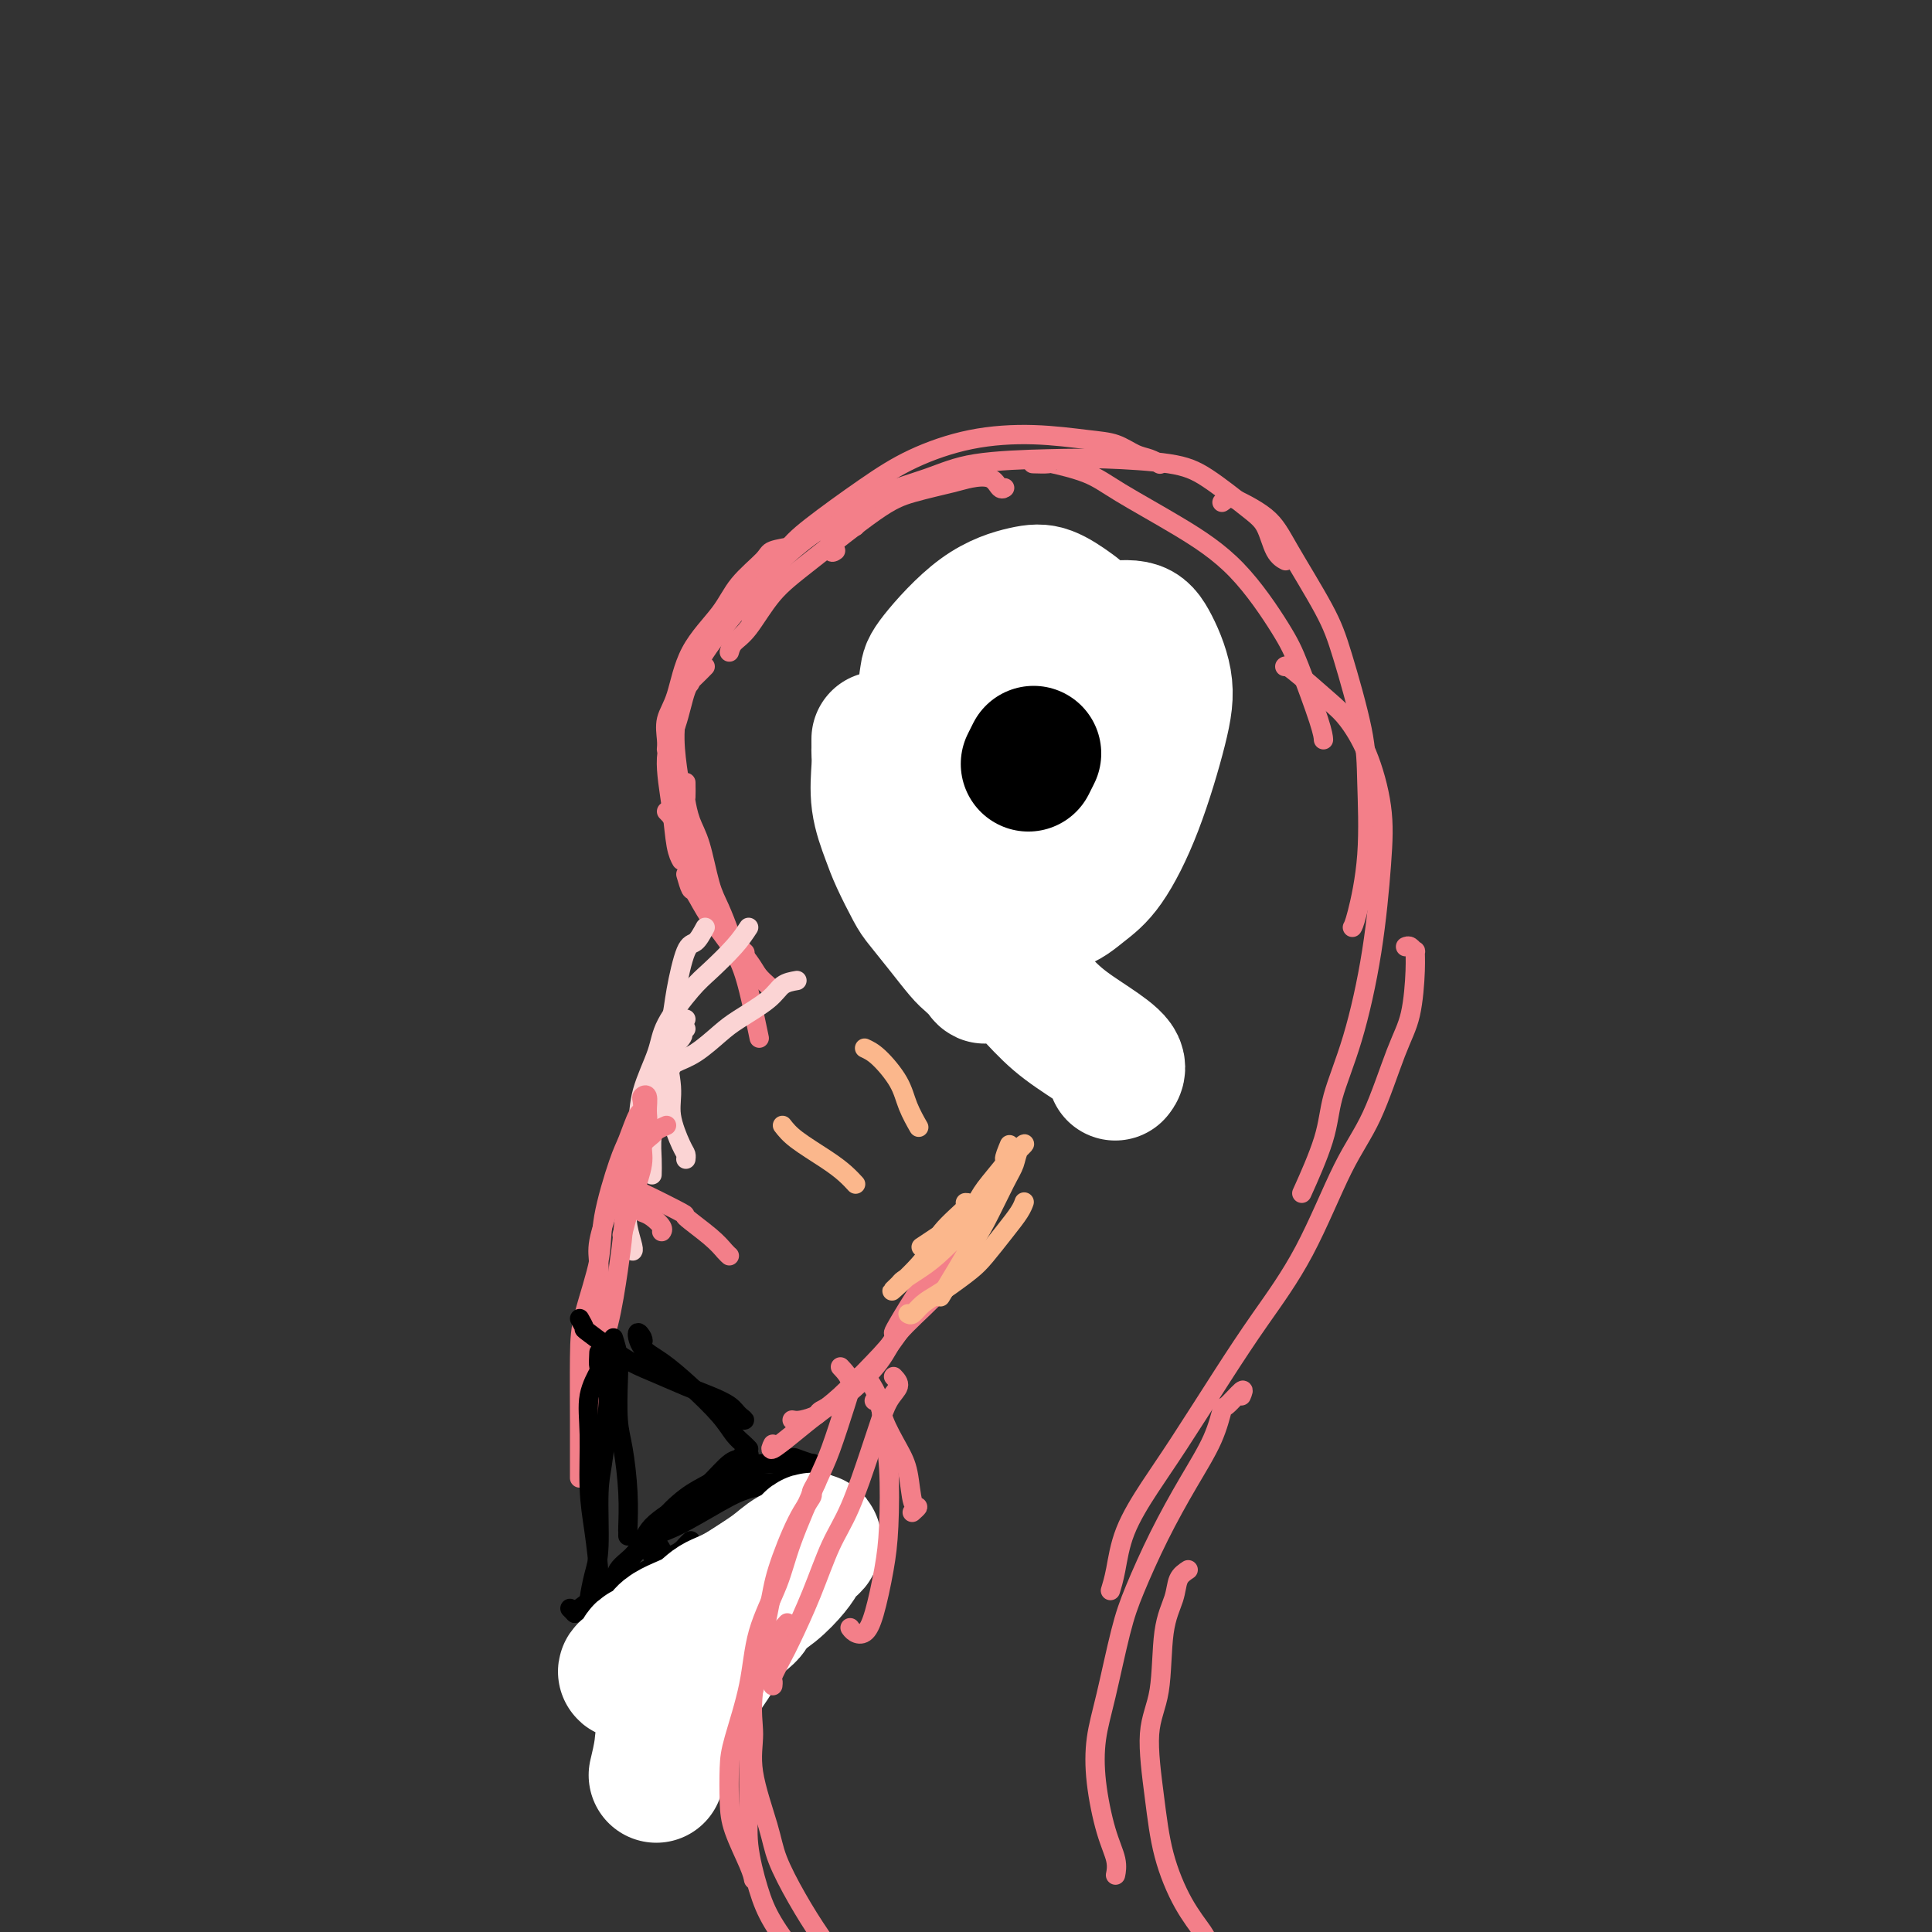 <svg viewBox='0 0 400 400' version='1.1' xmlns='http://www.w3.org/2000/svg' xmlns:xlink='http://www.w3.org/1999/xlink'><rect x="0" y="0" width="400" height="400" fill="#333333" stroke="none"/><g fill='none' stroke='#F37F89' stroke-width='4' stroke-linecap='round' stroke-linejoin='round'><path d='M177,109c0.065,0.008 0.129,0.016 0,0c-0.129,-0.016 -0.453,-0.056 -1,0c-0.547,0.056 -1.318,0.208 -2,0c-0.682,-0.208 -1.274,-0.778 -3,0c-1.726,0.778 -4.585,2.903 -7,5c-2.415,2.097 -4.385,4.167 -6,6c-1.615,1.833 -2.876,3.429 -5,6c-2.124,2.571 -5.110,6.115 -7,9c-1.890,2.885 -2.683,5.110 -3,6c-0.317,0.890 -0.159,0.445 0,0'/><path d='M165,113c-2.018,0.312 -4.035,0.624 -5,1c-0.965,0.376 -0.877,0.817 -2,2c-1.123,1.183 -3.457,3.109 -5,5c-1.543,1.891 -2.294,3.745 -4,6c-1.706,2.255 -4.366,4.909 -6,8c-1.634,3.091 -2.242,6.618 -3,9c-0.758,2.382 -1.667,3.618 -2,5c-0.333,1.382 -0.090,2.911 0,4c0.090,1.089 0.026,1.740 0,2c-0.026,0.260 -0.013,0.130 0,0'/><path d='M152,127c-1.675,1.120 -3.350,2.240 -5,4c-1.650,1.760 -3.276,4.159 -4,6c-0.724,1.841 -0.545,3.124 -1,5c-0.455,1.876 -1.544,4.345 -2,7c-0.456,2.655 -0.280,5.496 0,8c0.280,2.504 0.663,4.671 1,7c0.337,2.329 0.629,4.819 1,6c0.371,1.181 0.820,1.052 1,1c0.180,-0.052 0.090,-0.026 0,0'/><path d='M146,138c-0.661,0.679 -1.323,1.357 -2,2c-0.677,0.643 -1.370,1.250 -2,3c-0.630,1.750 -1.199,4.644 -2,7c-0.801,2.356 -1.836,4.173 -2,7c-0.164,2.827 0.544,6.665 1,10c0.456,3.335 0.661,6.167 1,8c0.339,1.833 0.811,2.667 1,3c0.189,0.333 0.094,0.167 0,0'/><path d='M142,162c0.018,1.251 0.035,2.501 0,3c-0.035,0.499 -0.123,0.245 0,1c0.123,0.755 0.457,2.517 1,4c0.543,1.483 1.296,2.686 2,5c0.704,2.314 1.359,5.738 2,8c0.641,2.262 1.268,3.363 2,5c0.732,1.637 1.567,3.810 2,5c0.433,1.190 0.463,1.397 1,2c0.537,0.603 1.582,1.601 2,2c0.418,0.399 0.209,0.200 0,0'/><path d='M138,168c0.690,0.692 1.380,1.383 2,3c0.620,1.617 1.171,4.159 2,6c0.829,1.841 1.937,2.983 3,5c1.063,2.017 2.081,4.911 3,7c0.919,2.089 1.738,3.372 3,5c1.262,1.628 2.965,3.599 4,5c1.035,1.401 1.401,2.231 2,3c0.599,0.769 1.430,1.476 2,2c0.570,0.524 0.877,0.864 1,1c0.123,0.136 0.061,0.068 0,0'/><path d='M142,181c0.365,1.262 0.730,2.524 1,3c0.270,0.476 0.444,0.168 1,1c0.556,0.832 1.494,2.806 3,5c1.506,2.194 3.579,4.609 5,7c1.421,2.391 2.190,4.759 3,8c0.810,3.241 1.660,7.355 2,9c0.340,1.645 0.170,0.823 0,0'/></g>
<g fill='none' stroke='#FBD4D4' stroke-width='4' stroke-linecap='round' stroke-linejoin='round'><path d='M165,203c-1.086,0.188 -2.173,0.375 -3,1c-0.827,0.625 -1.395,1.687 -3,3c-1.605,1.313 -4.248,2.877 -6,4c-1.752,1.123 -2.613,1.804 -4,3c-1.387,1.196 -3.300,2.908 -5,4c-1.700,1.092 -3.189,1.563 -4,2c-0.811,0.437 -0.946,0.839 -1,1c-0.054,0.161 -0.027,0.080 0,0'/><path d='M155,192c-0.785,1.198 -1.570,2.396 -3,4c-1.430,1.604 -3.504,3.613 -5,5c-1.496,1.387 -2.414,2.152 -4,4c-1.586,1.848 -3.841,4.781 -5,7c-1.159,2.219 -1.224,3.726 -2,6c-0.776,2.274 -2.264,5.317 -3,8c-0.736,2.683 -0.719,5.006 -1,7c-0.281,1.994 -0.859,3.658 -1,5c-0.141,1.342 0.154,2.361 0,3c-0.154,0.639 -0.758,0.897 -1,1c-0.242,0.103 -0.121,0.052 0,0'/><path d='M146,192c-0.674,1.245 -1.348,2.489 -2,3c-0.652,0.511 -1.281,0.288 -2,2c-0.719,1.712 -1.529,5.358 -2,8c-0.471,2.642 -0.603,4.280 -1,6c-0.397,1.720 -1.059,3.521 -1,6c0.059,2.479 0.839,5.635 1,8c0.161,2.365 -0.297,3.940 0,6c0.297,2.060 1.348,4.604 2,6c0.652,1.396 0.906,1.645 1,2c0.094,0.355 0.027,0.816 0,1c-0.027,0.184 -0.013,0.092 0,0'/><path d='M142,211c-0.787,0.690 -1.574,1.380 -2,2c-0.426,0.620 -0.492,1.169 -1,3c-0.508,1.831 -1.456,4.943 -2,7c-0.544,2.057 -0.682,3.060 -1,5c-0.318,1.940 -0.817,4.819 -1,7c-0.183,2.181 -0.049,3.664 0,5c0.049,1.336 0.014,2.525 0,3c-0.014,0.475 -0.007,0.238 0,0'/><path d='M142,213c-0.541,0.432 -1.083,0.865 -1,1c0.083,0.135 0.790,-0.026 0,1c-0.790,1.026 -3.077,3.240 -4,5c-0.923,1.760 -0.483,3.068 -1,6c-0.517,2.932 -1.991,7.490 -3,10c-1.009,2.510 -1.552,2.974 -2,5c-0.448,2.026 -0.800,5.615 -1,8c-0.200,2.385 -0.250,3.567 0,5c0.250,1.433 0.798,3.117 1,4c0.202,0.883 0.058,0.967 0,1c-0.058,0.033 -0.029,0.017 0,0'/></g>
<g fill='none' stroke='#F37F89' stroke-width='4' stroke-linecap='round' stroke-linejoin='round'><path d='M130,246c0.358,-0.027 0.715,-0.053 3,1c2.285,1.053 6.497,3.186 8,4c1.503,0.814 0.298,0.309 1,1c0.702,0.691 3.312,2.577 5,4c1.688,1.423 2.454,2.383 3,3c0.546,0.617 0.870,0.891 1,1c0.130,0.109 0.065,0.055 0,0'/><path d='M133,251c0.619,0.226 1.238,0.452 2,1c0.762,0.548 1.667,1.417 2,2c0.333,0.583 0.095,0.881 0,1c-0.095,0.119 -0.048,0.060 0,0'/><path d='M138,233c-0.792,0.355 -1.585,0.709 -2,1c-0.415,0.291 -0.453,0.518 -1,1c-0.547,0.482 -1.604,1.220 -2,2c-0.396,0.780 -0.130,1.602 -1,3c-0.870,1.398 -2.874,3.370 -4,5c-1.126,1.630 -1.374,2.916 -2,5c-0.626,2.084 -1.631,4.965 -2,7c-0.369,2.035 -0.103,3.224 0,5c0.103,1.776 0.042,4.140 0,6c-0.042,1.860 -0.064,3.217 0,5c0.064,1.783 0.213,3.993 0,6c-0.213,2.007 -0.788,3.809 -1,5c-0.212,1.191 -0.061,1.769 0,2c0.061,0.231 0.030,0.116 0,0'/><path d='M131,244c0.088,-0.534 0.176,-1.067 0,-1c-0.176,0.067 -0.615,0.736 -1,3c-0.385,2.264 -0.715,6.125 -1,9c-0.285,2.875 -0.525,4.765 -1,8c-0.475,3.235 -1.185,7.814 -2,11c-0.815,3.186 -1.735,4.978 -2,8c-0.265,3.022 0.125,7.272 0,10c-0.125,2.728 -0.766,3.933 -1,6c-0.234,2.067 -0.063,4.997 0,7c0.063,2.003 0.017,3.078 0,4c-0.017,0.922 -0.005,1.692 0,2c0.005,0.308 0.002,0.154 0,0'/><path d='M120,306c-0.002,-2.198 -0.004,-4.396 0,-6c0.004,-1.604 0.012,-2.614 0,-6c-0.012,-3.386 -0.046,-9.148 0,-13c0.046,-3.852 0.172,-5.795 1,-9c0.828,-3.205 2.358,-7.672 3,-11c0.642,-3.328 0.396,-5.517 1,-9c0.604,-3.483 2.057,-8.261 3,-11c0.943,-2.739 1.376,-3.441 2,-5c0.624,-1.559 1.439,-3.975 2,-5c0.561,-1.025 0.868,-0.658 1,-1c0.132,-0.342 0.089,-1.394 0,-2c-0.089,-0.606 -0.224,-0.767 0,-1c0.224,-0.233 0.808,-0.540 1,0c0.192,0.540 -0.007,1.926 0,3c0.007,1.074 0.219,1.837 0,3c-0.219,1.163 -0.868,2.726 -1,4c-0.132,1.274 0.253,2.259 0,4c-0.253,1.741 -1.145,4.238 -2,7c-0.855,2.762 -1.673,5.789 -2,7c-0.327,1.211 -0.164,0.605 0,0'/></g>
<g fill='none' stroke='#000000' stroke-width='4' stroke-linecap='round' stroke-linejoin='round'><path d='M120,273c0.486,0.865 0.972,1.730 1,2c0.028,0.270 -0.401,-0.055 1,1c1.401,1.055 4.634,3.490 7,5c2.366,1.510 3.865,2.096 6,3c2.135,0.904 4.904,2.128 7,3c2.096,0.872 3.517,1.393 5,2c1.483,0.607 3.027,1.301 4,2c0.973,0.699 1.374,1.404 2,2c0.626,0.596 1.476,1.084 1,1c-0.476,-0.084 -2.279,-0.738 -3,-1c-0.721,-0.262 -0.361,-0.131 0,0'/><path d='M133,278c0.121,-0.235 0.242,-0.470 0,-1c-0.242,-0.530 -0.847,-1.356 -1,-1c-0.153,0.356 0.147,1.895 1,3c0.853,1.105 2.260,1.777 4,3c1.740,1.223 3.815,2.997 6,5c2.185,2.003 4.481,4.236 6,6c1.519,1.764 2.263,3.061 3,4c0.737,0.939 1.468,1.522 2,2c0.532,0.478 0.866,0.851 1,1c0.134,0.149 0.067,0.075 0,0'/><path d='M127,277c0.417,1.334 0.833,2.668 1,4c0.167,1.332 0.083,2.662 0,5c-0.083,2.338 -0.166,5.683 0,8c0.166,2.317 0.580,3.605 1,6c0.420,2.395 0.844,5.896 1,9c0.156,3.104 0.042,5.811 0,7c-0.042,1.189 -0.011,0.858 0,1c0.011,0.142 0.003,0.755 0,1c-0.003,0.245 -0.002,0.123 0,0'/><path d='M126,280c0.006,1.077 0.012,2.154 0,3c-0.012,0.846 -0.041,1.461 0,2c0.041,0.539 0.152,1.002 0,4c-0.152,2.998 -0.566,8.529 -1,12c-0.434,3.471 -0.887,4.880 -1,8c-0.113,3.120 0.113,7.950 0,11c-0.113,3.050 -0.566,4.320 -1,6c-0.434,1.680 -0.848,3.770 -1,5c-0.152,1.230 -0.041,1.600 0,2c0.041,0.400 0.012,0.828 0,1c-0.012,0.172 -0.006,0.086 0,0'/><path d='M124,280c-0.061,1.261 -0.122,2.523 0,3c0.122,0.477 0.428,0.171 0,1c-0.428,0.829 -1.589,2.794 -2,5c-0.411,2.206 -0.072,4.652 0,8c0.072,3.348 -0.124,7.597 0,11c0.124,3.403 0.569,5.959 1,9c0.431,3.041 0.847,6.566 1,9c0.153,2.434 0.041,3.776 0,5c-0.041,1.224 -0.011,2.330 0,3c0.011,0.670 0.003,0.906 0,1c-0.003,0.094 -0.002,0.047 0,0'/><path d='M118,333c0.417,0.417 0.833,0.833 1,1c0.167,0.167 0.083,0.083 0,0'/><path d='M119,334c-0.057,-0.071 -0.113,-0.142 1,-1c1.113,-0.858 3.397,-2.504 6,-4c2.603,-1.496 5.527,-2.844 8,-4c2.473,-1.156 4.496,-2.121 7,-3c2.504,-0.879 5.489,-1.671 9,-3c3.511,-1.329 7.547,-3.193 9,-4c1.453,-0.807 0.323,-0.556 1,-1c0.677,-0.444 3.161,-1.583 4,-2c0.839,-0.417 0.034,-0.112 0,0c-0.034,0.112 0.705,0.032 1,0c0.295,-0.032 0.148,-0.016 0,0'/><path d='M128,338c-0.628,0.337 -1.256,0.675 -1,0c0.256,-0.675 1.398,-2.361 2,-3c0.602,-0.639 0.666,-0.231 2,-1c1.334,-0.769 3.938,-2.714 6,-4c2.063,-1.286 3.584,-1.912 6,-3c2.416,-1.088 5.727,-2.639 8,-4c2.273,-1.361 3.506,-2.532 4,-3c0.494,-0.468 0.247,-0.234 0,0'/><path d='M129,332c-0.415,-0.209 -0.830,-0.417 -1,-1c-0.170,-0.583 -0.097,-1.540 0,-2c0.097,-0.460 0.216,-0.422 0,-1c-0.216,-0.578 -0.768,-1.770 0,-3c0.768,-1.230 2.856,-2.498 4,-4c1.144,-1.502 1.343,-3.239 3,-5c1.657,-1.761 4.772,-3.547 7,-5c2.228,-1.453 3.567,-2.572 5,-4c1.433,-1.428 2.958,-3.166 4,-4c1.042,-0.834 1.600,-0.766 2,-1c0.400,-0.234 0.643,-0.770 1,-1c0.357,-0.230 0.828,-0.154 1,0c0.172,0.154 0.046,0.388 0,1c-0.046,0.612 -0.013,1.604 0,2c0.013,0.396 0.007,0.198 0,0'/><path d='M143,319c-0.353,0.338 -0.707,0.677 -1,1c-0.293,0.323 -0.527,0.632 -1,1c-0.473,0.368 -1.185,0.796 -2,1c-0.815,0.204 -1.734,0.186 -2,0c-0.266,-0.186 0.121,-0.538 0,-1c-0.121,-0.462 -0.751,-1.034 -1,-2c-0.249,-0.966 -0.117,-2.326 1,-4c1.117,-1.674 3.219,-3.663 5,-5c1.781,-1.337 3.241,-2.022 5,-3c1.759,-0.978 3.817,-2.249 6,-3c2.183,-0.751 4.491,-0.982 6,-1c1.509,-0.018 2.218,0.176 3,0c0.782,-0.176 1.635,-0.723 2,-1c0.365,-0.277 0.241,-0.284 1,0c0.759,0.284 2.399,0.860 3,1c0.601,0.140 0.162,-0.155 0,0c-0.162,0.155 -0.046,0.758 0,1c0.046,0.242 0.023,0.121 0,0'/><path d='M135,322c-0.118,-0.494 -0.236,-0.988 0,-2c0.236,-1.012 0.827,-2.543 2,-4c1.173,-1.457 2.927,-2.839 5,-4c2.073,-1.161 4.466,-2.101 7,-3c2.534,-0.899 5.208,-1.758 7,-2c1.792,-0.242 2.703,0.131 4,0c1.297,-0.131 2.981,-0.767 4,-1c1.019,-0.233 1.375,-0.063 2,0c0.625,0.063 1.521,0.020 2,0c0.479,-0.020 0.541,-0.018 1,0c0.459,0.018 1.313,0.050 1,0c-0.313,-0.050 -1.794,-0.182 -3,0c-1.206,0.182 -2.137,0.678 -4,1c-1.863,0.322 -4.657,0.470 -7,1c-2.343,0.530 -4.234,1.441 -7,3c-2.766,1.559 -6.406,3.765 -9,5c-2.594,1.235 -4.141,1.499 -6,3c-1.859,1.501 -4.029,4.238 -5,6c-0.971,1.762 -0.744,2.550 -1,4c-0.256,1.450 -0.997,3.564 -1,6c-0.003,2.436 0.730,5.194 1,7c0.270,1.806 0.077,2.659 0,3c-0.077,0.341 -0.039,0.171 0,0'/></g>
<g fill='none' stroke='#FFFFFF' stroke-width='28' stroke-linecap='round' stroke-linejoin='round'><path d='M148,334c-0.602,0.205 -1.203,0.410 -1,0c0.203,-0.410 1.211,-1.436 2,-2c0.789,-0.564 1.361,-0.665 2,-1c0.639,-0.335 1.346,-0.905 3,-2c1.654,-1.095 4.255,-2.715 6,-4c1.745,-1.285 2.635,-2.235 4,-3c1.365,-0.765 3.206,-1.345 4,-2c0.794,-0.655 0.541,-1.385 0,-1c-0.541,0.385 -1.371,1.884 -2,3c-0.629,1.116 -1.057,1.850 -2,3c-0.943,1.150 -2.402,2.715 -4,4c-1.598,1.285 -3.337,2.288 -4,3c-0.663,0.712 -0.250,1.131 -1,2c-0.750,0.869 -2.662,2.186 -4,3c-1.338,0.814 -2.102,1.125 -3,2c-0.898,0.875 -1.930,2.313 -3,3c-1.070,0.687 -2.176,0.622 -3,1c-0.824,0.378 -1.364,1.200 -2,2c-0.636,0.800 -1.367,1.578 -1,1c0.367,-0.578 1.833,-2.512 3,-4c1.167,-1.488 2.037,-2.531 4,-4c1.963,-1.469 5.021,-3.363 7,-5c1.979,-1.637 2.879,-3.018 4,-4c1.121,-0.982 2.463,-1.566 3,-2c0.537,-0.434 0.268,-0.717 0,-1'/><path d='M160,326c2.059,-2.403 -2.794,1.090 -6,3c-3.206,1.910 -4.766,2.237 -6,3c-1.234,0.763 -2.144,1.963 -4,3c-1.856,1.037 -4.660,1.912 -6,3c-1.340,1.088 -1.216,2.390 -2,3c-0.784,0.610 -2.475,0.530 -3,1c-0.525,0.470 0.118,1.491 0,2c-0.118,0.509 -0.996,0.506 -2,1c-1.004,0.494 -2.136,1.486 -1,1c1.136,-0.486 4.538,-2.449 7,-4c2.462,-1.551 3.984,-2.690 6,-4c2.016,-1.310 4.527,-2.792 6,-4c1.473,-1.208 1.910,-2.143 3,-3c1.090,-0.857 2.835,-1.635 3,-1c0.165,0.635 -1.248,2.683 -2,4c-0.752,1.317 -0.841,1.904 -2,4c-1.159,2.096 -3.386,5.701 -5,8c-1.614,2.299 -2.615,3.293 -4,5c-1.385,1.707 -3.155,4.128 -4,6c-0.845,1.872 -0.766,3.196 -1,5c-0.234,1.804 -0.781,4.087 -1,5c-0.219,0.913 -0.109,0.457 0,0'/></g>
<g fill='none' stroke='#F37F89' stroke-width='4' stroke-linecap='round' stroke-linejoin='round'><path d='M160,299c-0.329,0.661 -0.658,1.321 0,1c0.658,-0.321 2.302,-1.624 4,-3c1.698,-1.376 3.451,-2.825 5,-4c1.549,-1.175 2.896,-2.074 5,-4c2.104,-1.926 4.966,-4.877 7,-7c2.034,-2.123 3.240,-3.418 5,-6c1.760,-2.582 4.074,-6.452 5,-8c0.926,-1.548 0.463,-0.774 0,0'/><path d='M164,294c0.509,0.095 1.018,0.189 2,0c0.982,-0.189 2.436,-0.662 3,-1c0.564,-0.338 0.237,-0.540 1,-1c0.763,-0.460 2.616,-1.179 5,-3c2.384,-1.821 5.297,-4.744 7,-7c1.703,-2.256 2.194,-3.845 4,-6c1.806,-2.155 4.927,-4.877 7,-7c2.073,-2.123 3.096,-3.649 4,-5c0.904,-1.351 1.687,-2.529 2,-3c0.313,-0.471 0.157,-0.236 0,0'/><path d='M174,290c0.000,0.000 0.100,0.100 0.1,0.1'/><path d='M174,290c0.000,0.000 0.100,0.100 0.1,0.1'/><path d='M174,290c0.000,0.000 0.100,0.100 0.1,0.1'/><path d='M177,286c0.417,-0.417 0.833,-0.833 1,-1c0.167,-0.167 0.083,-0.083 0,0'/><path d='M185,276c-0.016,-0.112 -0.032,-0.223 1,-2c1.032,-1.777 3.112,-5.219 5,-8c1.888,-2.781 3.585,-4.903 5,-7c1.415,-2.097 2.547,-4.171 3,-5c0.453,-0.829 0.226,-0.415 0,0'/></g>
<g fill='none' stroke='#FBB78C' stroke-width='4' stroke-linecap='round' stroke-linejoin='round'><path d='M188,272c0.270,0.177 0.541,0.353 1,0c0.459,-0.353 1.108,-1.237 2,-2c0.892,-0.763 2.027,-1.407 3,-2c0.973,-0.593 1.784,-1.135 3,-2c1.216,-0.865 2.837,-2.053 4,-3c1.163,-0.947 1.867,-1.651 3,-3c1.133,-1.349 2.695,-3.341 4,-5c1.305,-1.659 2.351,-2.985 3,-4c0.649,-1.015 0.900,-1.719 1,-2c0.100,-0.281 0.050,-0.141 0,0'/><path d='M195,268c-0.265,0.440 -0.531,0.879 0,0c0.531,-0.879 1.858,-3.078 3,-5c1.142,-1.922 2.098,-3.568 3,-5c0.902,-1.432 1.751,-2.649 3,-5c1.249,-2.351 2.898,-5.835 4,-8c1.102,-2.165 1.655,-3.010 2,-4c0.345,-0.990 0.481,-2.125 1,-3c0.519,-0.875 1.422,-1.490 1,-1c-0.422,0.490 -2.169,2.086 -3,3c-0.831,0.914 -0.746,1.147 -1,2c-0.254,0.853 -0.847,2.325 -2,4c-1.153,1.675 -2.866,3.552 -4,5c-1.134,1.448 -1.689,2.466 -3,4c-1.311,1.534 -3.380,3.582 -5,5c-1.620,1.418 -2.792,2.204 -4,3c-1.208,0.796 -2.451,1.600 -3,2c-0.549,0.400 -0.405,0.394 -1,1c-0.595,0.606 -1.928,1.823 -1,1c0.928,-0.823 4.119,-3.684 6,-6c1.881,-2.316 2.453,-4.085 4,-6c1.547,-1.915 4.070,-3.977 5,-5c0.930,-1.023 0.266,-1.007 0,-1c-0.266,0.007 -0.133,0.003 0,0'/><path d='M209,237c-0.535,1.289 -1.069,2.579 -1,3c0.069,0.421 0.742,-0.025 0,1c-0.742,1.025 -2.900,3.522 -4,5c-1.100,1.478 -1.143,1.938 -2,3c-0.857,1.062 -2.529,2.728 -4,4c-1.471,1.272 -2.742,2.150 -4,3c-1.258,0.850 -2.502,1.671 -3,2c-0.498,0.329 -0.249,0.164 0,0'/><path d='M162,233c0.694,0.890 1.388,1.780 3,3c1.612,1.220 4.144,2.770 6,4c1.856,1.230 3.038,2.139 4,3c0.962,0.861 1.703,1.675 2,2c0.297,0.325 0.148,0.163 0,0'/><path d='M179,217c0.860,0.399 1.719,0.797 3,2c1.281,1.203 2.982,3.209 4,5c1.018,1.791 1.351,3.367 2,5c0.649,1.633 1.614,3.324 2,4c0.386,0.676 0.193,0.338 0,0'/></g>
<g fill='none' stroke='#000000' stroke-width='4' stroke-linecap='round' stroke-linejoin='round'><path d='M198,166c0.333,-0.763 0.667,-1.526 1,-2c0.333,-0.474 0.666,-0.658 1,-1c0.334,-0.342 0.669,-0.842 1,-1c0.331,-0.158 0.659,0.026 1,0c0.341,-0.026 0.695,-0.263 1,0c0.305,0.263 0.559,1.027 1,2c0.441,0.973 1.068,2.156 1,3c-0.068,0.844 -0.832,1.350 -1,2c-0.168,0.650 0.259,1.446 0,2c-0.259,0.554 -1.203,0.866 -2,1c-0.797,0.134 -1.445,0.089 -2,0c-0.555,-0.089 -1.015,-0.223 -2,-1c-0.985,-0.777 -2.495,-2.198 -3,-3c-0.505,-0.802 -0.005,-0.986 0,-2c0.005,-1.014 -0.485,-2.858 0,-4c0.485,-1.142 1.944,-1.583 3,-2c1.056,-0.417 1.709,-0.810 2,-1c0.291,-0.190 0.220,-0.178 1,0c0.780,0.178 2.409,0.521 3,1c0.591,0.479 0.143,1.094 0,2c-0.143,0.906 0.019,2.102 0,3c-0.019,0.898 -0.219,1.497 0,2c0.219,0.503 0.856,0.909 0,1c-0.856,0.091 -3.205,-0.132 -4,0c-0.795,0.132 -0.035,0.621 0,0c0.035,-0.621 -0.654,-2.350 -1,-3c-0.346,-0.650 -0.350,-0.221 0,-1c0.350,-0.779 1.052,-2.765 2,-4c0.948,-1.235 2.140,-1.717 3,-2c0.860,-0.283 1.389,-0.367 2,0c0.611,0.367 1.306,1.183 2,2'/><path d='M208,160c1.087,0.159 0.304,0.557 0,2c-0.304,1.443 -0.127,3.930 0,5c0.127,1.070 0.206,0.721 0,1c-0.206,0.279 -0.696,1.185 -1,2c-0.304,0.815 -0.422,1.539 -1,1c-0.578,-0.539 -1.616,-2.341 -2,-3c-0.384,-0.659 -0.115,-0.176 0,-1c0.115,-0.824 0.077,-2.954 0,-4c-0.077,-1.046 -0.193,-1.009 0,-1c0.193,0.009 0.693,-0.009 1,0c0.307,0.009 0.419,0.047 1,1c0.581,0.953 1.631,2.823 2,4c0.369,1.177 0.057,1.661 0,2c-0.057,0.339 0.143,0.535 0,1c-0.143,0.465 -0.628,1.201 -1,1c-0.372,-0.201 -0.633,-1.339 -1,-2c-0.367,-0.661 -0.842,-0.843 -1,-1c-0.158,-0.157 -0.000,-0.287 0,-1c0.000,-0.713 -0.158,-2.007 0,-3c0.158,-0.993 0.630,-1.683 1,-2c0.370,-0.317 0.636,-0.260 1,0c0.364,0.260 0.826,0.725 1,1c0.174,0.275 0.058,0.361 0,1c-0.058,0.639 -0.060,1.832 0,3c0.060,1.168 0.180,2.311 0,3c-0.180,0.689 -0.662,0.923 -1,1c-0.338,0.077 -0.533,-0.004 -1,0c-0.467,0.004 -1.208,0.094 -2,-1c-0.792,-1.094 -1.636,-3.371 -2,-5c-0.364,-1.629 -0.247,-2.608 0,-4c0.247,-1.392 0.623,-3.196 1,-5'/><path d='M203,156c-0.378,-2.844 -0.822,-2.956 -1,-3c-0.178,-0.044 -0.089,-0.022 0,0'/><path d='M209,133c-0.275,-0.426 -0.549,-0.853 -1,-1c-0.451,-0.147 -1.077,-0.016 -2,0c-0.923,0.016 -2.143,-0.085 -3,0c-0.857,0.085 -1.351,0.354 -3,1c-1.649,0.646 -4.451,1.669 -6,2c-1.549,0.331 -1.844,-0.031 -4,1c-2.156,1.031 -6.174,3.456 -8,5c-1.826,1.544 -1.460,2.208 -2,4c-0.540,1.792 -1.987,4.712 -3,7c-1.013,2.288 -1.591,3.943 -2,6c-0.409,2.057 -0.649,4.515 -1,7c-0.351,2.485 -0.815,4.996 -1,6c-0.185,1.004 -0.093,0.502 0,0'/><path d='M187,141c-0.236,0.222 -0.472,0.443 -1,1c-0.528,0.557 -1.348,1.448 -2,2c-0.652,0.552 -1.135,0.765 -2,2c-0.865,1.235 -2.113,3.492 -3,5c-0.887,1.508 -1.414,2.267 -2,4c-0.586,1.733 -1.233,4.439 -2,7c-0.767,2.561 -1.656,4.978 -2,7c-0.344,2.022 -0.145,3.650 0,5c0.145,1.350 0.235,2.422 1,4c0.765,1.578 2.205,3.663 3,5c0.795,1.337 0.945,1.927 2,3c1.055,1.073 3.015,2.628 5,4c1.985,1.372 3.996,2.562 5,3c1.004,0.438 1.001,0.125 1,0c-0.001,-0.125 -0.001,-0.063 0,0'/><path d='M173,171c0.115,1.212 0.230,2.423 1,4c0.770,1.577 2.194,3.518 3,5c0.806,1.482 0.992,2.504 2,4c1.008,1.496 2.837,3.466 4,5c1.163,1.534 1.660,2.632 3,4c1.340,1.368 3.524,3.005 5,4c1.476,0.995 2.246,1.348 4,2c1.754,0.652 4.493,1.602 6,2c1.507,0.398 1.780,0.243 3,0c1.220,-0.243 3.385,-0.573 5,-1c1.615,-0.427 2.680,-0.949 4,-2c1.320,-1.051 2.894,-2.629 4,-4c1.106,-1.371 1.745,-2.535 2,-3c0.255,-0.465 0.128,-0.233 0,0'/><path d='M213,203c-0.049,-0.015 -0.099,-0.030 0,0c0.099,0.030 0.346,0.104 1,0c0.654,-0.104 1.715,-0.387 3,-1c1.285,-0.613 2.796,-1.557 4,-3c1.204,-1.443 2.102,-3.386 3,-5c0.898,-1.614 1.795,-2.900 3,-5c1.205,-2.100 2.716,-5.013 4,-8c1.284,-2.987 2.340,-6.048 3,-9c0.660,-2.952 0.923,-5.797 1,-8c0.077,-2.203 -0.031,-3.766 0,-5c0.031,-1.234 0.201,-2.140 0,-3c-0.201,-0.860 -0.772,-1.674 -1,-2c-0.228,-0.326 -0.114,-0.163 0,0'/><path d='M226,186c-0.064,0.066 -0.129,0.133 0,0c0.129,-0.133 0.450,-0.465 1,-1c0.550,-0.535 1.329,-1.272 2,-3c0.671,-1.728 1.235,-4.447 2,-7c0.765,-2.553 1.733,-4.939 2,-7c0.267,-2.061 -0.165,-3.795 0,-6c0.165,-2.205 0.928,-4.881 1,-7c0.072,-2.119 -0.547,-3.683 -1,-6c-0.453,-2.317 -0.740,-5.388 -1,-7c-0.260,-1.612 -0.493,-1.764 -1,-3c-0.507,-1.236 -1.288,-3.554 -2,-5c-0.712,-1.446 -1.354,-2.020 -2,-3c-0.646,-0.980 -1.297,-2.366 -2,-3c-0.703,-0.634 -1.459,-0.517 -2,-1c-0.541,-0.483 -0.869,-1.567 -1,-2c-0.131,-0.433 -0.066,-0.217 0,0'/><path d='M200,124c1.637,-0.011 3.275,-0.022 4,0c0.725,0.022 0.539,0.078 1,0c0.461,-0.078 1.571,-0.290 3,0c1.429,0.290 3.179,1.080 5,2c1.821,0.920 3.715,1.968 5,3c1.285,1.032 1.961,2.047 3,4c1.039,1.953 2.440,4.844 3,6c0.560,1.156 0.280,0.578 0,0'/><path d='M191,130c1.504,0.442 3.008,0.883 4,1c0.992,0.117 1.473,-0.091 3,0c1.527,0.091 4.100,0.479 6,1c1.900,0.521 3.129,1.173 5,2c1.871,0.827 4.386,1.828 6,3c1.614,1.172 2.327,2.514 3,3c0.673,0.486 1.305,0.116 2,1c0.695,0.884 1.454,3.020 2,4c0.546,0.980 0.878,0.802 1,1c0.122,0.198 0.035,0.771 0,1c-0.035,0.229 -0.017,0.115 0,0'/><path d='M194,134c0.095,-0.427 0.190,-0.855 1,-1c0.810,-0.145 2.335,-0.008 3,0c0.665,0.008 0.471,-0.114 2,0c1.529,0.114 4.780,0.465 7,1c2.220,0.535 3.407,1.254 5,2c1.593,0.746 3.590,1.520 5,2c1.410,0.480 2.234,0.665 3,2c0.766,1.335 1.476,3.821 2,5c0.524,1.179 0.864,1.051 1,1c0.136,-0.051 0.068,-0.026 0,0'/><path d='M209,145c-0.324,-0.001 -0.649,-0.001 -1,0c-0.351,0.001 -0.730,0.004 -1,0c-0.270,-0.004 -0.433,-0.016 -1,0c-0.567,0.016 -1.539,0.060 -2,0c-0.461,-0.060 -0.410,-0.223 -1,0c-0.590,0.223 -1.819,0.831 -3,1c-1.181,0.169 -2.312,-0.101 -3,0c-0.688,0.101 -0.932,0.574 -2,1c-1.068,0.426 -2.959,0.804 -4,1c-1.041,0.196 -1.231,0.210 -2,1c-0.769,0.790 -2.119,2.354 -3,3c-0.881,0.646 -1.295,0.372 -2,1c-0.705,0.628 -1.701,2.157 -2,3c-0.299,0.843 0.099,1.001 0,2c-0.099,0.999 -0.695,2.841 -1,4c-0.305,1.159 -0.320,1.636 0,3c0.320,1.364 0.975,3.615 1,5c0.025,1.385 -0.580,1.904 0,3c0.580,1.096 2.346,2.770 3,4c0.654,1.230 0.196,2.018 1,3c0.804,0.982 2.870,2.158 4,3c1.130,0.842 1.323,1.349 2,2c0.677,0.651 1.838,1.445 3,2c1.162,0.555 2.324,0.869 3,1c0.676,0.131 0.867,0.077 2,0c1.133,-0.077 3.209,-0.178 4,0c0.791,0.178 0.295,0.635 1,0c0.705,-0.635 2.609,-2.364 4,-3c1.391,-0.636 2.270,-0.181 3,-1c0.730,-0.819 1.312,-2.913 2,-4c0.688,-1.087 1.482,-1.168 2,-2c0.518,-0.832 0.759,-2.416 1,-4'/><path d='M217,174c0.938,-2.039 0.783,-2.136 1,-3c0.217,-0.864 0.805,-2.496 1,-4c0.195,-1.504 -0.004,-2.880 0,-4c0.004,-1.120 0.211,-1.983 0,-3c-0.211,-1.017 -0.839,-2.189 -1,-3c-0.161,-0.811 0.144,-1.263 0,-2c-0.144,-0.737 -0.738,-1.759 -1,-3c-0.262,-1.241 -0.193,-2.701 -1,-4c-0.807,-1.299 -2.492,-2.437 -3,-3c-0.508,-0.563 0.160,-0.551 0,-1c-0.160,-0.449 -1.146,-1.360 -2,-2c-0.854,-0.640 -1.574,-1.008 -2,-1c-0.426,0.008 -0.557,0.394 -1,1c-0.443,0.606 -1.196,1.432 -2,2c-0.804,0.568 -1.658,0.876 -2,1c-0.342,0.124 -0.171,0.062 0,0'/></g>
<g fill='none' stroke='#FFFFFF' stroke-width='28' stroke-linecap='round' stroke-linejoin='round'><path d='M214,169c-0.282,-3.987 -0.564,-7.973 -1,-11c-0.436,-3.027 -1.026,-5.093 0,-9c1.026,-3.907 3.670,-9.654 6,-13c2.330,-3.346 4.347,-4.291 7,-5c2.653,-0.709 5.940,-1.181 8,-1c2.060,0.181 2.891,1.017 4,3c1.109,1.983 2.496,5.114 3,8c0.504,2.886 0.124,5.528 -1,10c-1.124,4.472 -2.991,10.773 -5,16c-2.009,5.227 -4.161,9.381 -6,12c-1.839,2.619 -3.365,3.703 -5,5c-1.635,1.297 -3.378,2.807 -5,3c-1.622,0.193 -3.122,-0.930 -5,-3c-1.878,-2.070 -4.133,-5.086 -6,-8c-1.867,-2.914 -3.347,-5.727 -4,-9c-0.653,-3.273 -0.481,-7.007 0,-10c0.481,-2.993 1.270,-5.244 3,-8c1.730,-2.756 4.402,-6.017 7,-8c2.598,-1.983 5.122,-2.688 8,-3c2.878,-0.312 6.111,-0.230 8,0c1.889,0.230 2.434,0.608 3,3c0.566,2.392 1.155,6.800 1,10c-0.155,3.200 -1.052,5.194 -3,8c-1.948,2.806 -4.945,6.424 -7,9c-2.055,2.576 -3.166,4.109 -5,5c-1.834,0.891 -4.390,1.141 -6,1c-1.610,-0.141 -2.274,-0.673 -5,-3c-2.726,-2.327 -7.514,-6.448 -10,-9c-2.486,-2.552 -2.669,-3.533 -3,-6c-0.331,-2.467 -0.809,-6.419 0,-9c0.809,-2.581 2.904,-3.790 5,-5'/><path d='M200,142c1.853,-1.691 3.984,-3.418 6,-4c2.016,-0.582 3.915,-0.019 6,1c2.085,1.019 4.354,2.496 6,5c1.646,2.504 2.667,6.037 3,9c0.333,2.963 -0.024,5.358 -1,9c-0.976,3.642 -2.572,8.531 -4,12c-1.428,3.469 -2.687,5.518 -4,7c-1.313,1.482 -2.679,2.397 -4,3c-1.321,0.603 -2.595,0.892 -5,0c-2.405,-0.892 -5.939,-2.966 -8,-5c-2.061,-2.034 -2.650,-4.027 -4,-7c-1.350,-2.973 -3.463,-6.927 -4,-10c-0.537,-3.073 0.502,-5.265 2,-8c1.498,-2.735 3.456,-6.011 6,-9c2.544,-2.989 5.675,-5.690 9,-7c3.325,-1.310 6.844,-1.228 9,-1c2.156,0.228 2.949,0.602 4,2c1.051,1.398 2.360,3.821 3,6c0.640,2.179 0.610,4.113 0,7c-0.610,2.887 -1.799,6.726 -3,10c-1.201,3.274 -2.412,5.984 -4,9c-1.588,3.016 -3.552,6.338 -5,8c-1.448,1.662 -2.381,1.663 -4,2c-1.619,0.337 -3.924,1.008 -6,1c-2.076,-0.008 -3.922,-0.696 -6,-2c-2.078,-1.304 -4.388,-3.226 -6,-6c-1.612,-2.774 -2.526,-6.401 -3,-9c-0.474,-2.599 -0.509,-4.171 1,-7c1.509,-2.829 4.560,-6.916 7,-10c2.440,-3.084 4.269,-5.167 7,-7c2.731,-1.833 6.366,-3.417 10,-5'/><path d='M208,136c3.617,-1.962 4.160,-0.868 6,0c1.840,0.868 4.977,1.511 7,3c2.023,1.489 2.932,3.826 3,6c0.068,2.174 -0.706,4.187 -1,6c-0.294,1.813 -0.110,3.427 -1,5c-0.890,1.573 -2.855,3.106 -4,4c-1.145,0.894 -1.469,1.148 -2,1c-0.531,-0.148 -1.268,-0.697 -3,-2c-1.732,-1.303 -4.459,-3.358 -6,-6c-1.541,-2.642 -1.896,-5.871 -2,-8c-0.104,-2.129 0.045,-3.157 1,-5c0.955,-1.843 2.717,-4.502 4,-6c1.283,-1.498 2.086,-1.837 3,-3c0.914,-1.163 1.939,-3.151 3,-4c1.061,-0.849 2.159,-0.559 1,0c-1.159,0.559 -4.574,1.389 -7,2c-2.426,0.611 -3.863,1.005 -6,2c-2.137,0.995 -4.973,2.592 -7,4c-2.027,1.408 -3.245,2.627 -4,4c-0.755,1.373 -1.048,2.898 -1,5c0.048,2.102 0.436,4.779 1,7c0.564,2.221 1.302,3.984 2,6c0.698,2.016 1.354,4.283 2,6c0.646,1.717 1.280,2.883 3,4c1.720,1.117 4.524,2.183 6,3c1.476,0.817 1.622,1.384 3,1c1.378,-0.384 3.986,-1.719 6,-3c2.014,-1.281 3.432,-2.509 5,-5c1.568,-2.491 3.284,-6.246 5,-10'/><path d='M225,153c2.014,-3.429 2.048,-4.500 2,-8c-0.048,-3.500 -0.178,-9.428 -1,-13c-0.822,-3.572 -2.336,-4.786 -4,-6c-1.664,-1.214 -3.479,-2.426 -5,-3c-1.521,-0.574 -2.750,-0.509 -5,0c-2.250,0.509 -5.522,1.461 -9,4c-3.478,2.539 -7.162,6.665 -9,9c-1.838,2.335 -1.828,2.880 -2,4c-0.172,1.120 -0.524,2.816 0,6c0.524,3.184 1.924,7.855 3,11c1.076,3.145 1.829,4.766 3,7c1.171,2.234 2.759,5.083 4,7c1.241,1.917 2.133,2.901 3,4c0.867,1.099 1.709,2.314 3,3c1.291,0.686 3.031,0.844 4,1c0.969,0.156 1.166,0.310 2,-1c0.834,-1.310 2.305,-4.084 3,-6c0.695,-1.916 0.613,-2.972 0,-5c-0.613,-2.028 -1.759,-5.027 -3,-7c-1.241,-1.973 -2.578,-2.921 -5,-4c-2.422,-1.079 -5.927,-2.289 -8,-3c-2.073,-0.711 -2.712,-0.922 -4,-1c-1.288,-0.078 -3.225,-0.022 -4,0c-0.775,0.022 -0.387,0.011 0,0'/><path d='M182,153c0.004,0.779 0.007,1.559 0,2c-0.007,0.441 -0.025,0.545 0,1c0.025,0.455 0.094,1.263 0,3c-0.094,1.737 -0.350,4.402 0,7c0.350,2.598 1.307,5.127 2,7c0.693,1.873 1.124,3.090 2,5c0.876,1.910 2.198,4.514 3,6c0.802,1.486 1.083,1.854 2,3c0.917,1.146 2.470,3.069 4,5c1.530,1.931 3.037,3.869 4,5c0.963,1.131 1.382,1.454 2,2c0.618,0.546 1.435,1.313 2,2c0.565,0.687 0.879,1.293 1,1c0.121,-0.293 0.048,-1.487 0,-2c-0.048,-0.513 -0.070,-0.347 0,-1c0.070,-0.653 0.233,-2.125 0,-4c-0.233,-1.875 -0.861,-4.153 -2,-6c-1.139,-1.847 -2.788,-3.264 -4,-4c-1.212,-0.736 -1.986,-0.793 -3,-1c-1.014,-0.207 -2.267,-0.565 -3,-1c-0.733,-0.435 -0.946,-0.946 -1,-1c-0.054,-0.054 0.049,0.351 0,1c-0.049,0.649 -0.251,1.543 1,3c1.251,1.457 3.956,3.477 6,5c2.044,1.523 3.427,2.549 5,4c1.573,1.451 3.337,3.326 5,5c1.663,1.674 3.227,3.146 5,5c1.773,1.854 3.757,4.091 6,6c2.243,1.909 4.746,3.491 7,5c2.254,1.509 4.261,2.945 5,4c0.739,1.055 0.211,1.730 0,2c-0.211,0.270 -0.106,0.135 0,0'/></g>
<g fill='none' stroke='#000000' stroke-width='28' stroke-linecap='round' stroke-linejoin='round'><path d='M214,156c-0.417,0.833 -0.833,1.667 -1,2c-0.167,0.333 -0.083,0.167 0,0'/></g>
<g fill='none' stroke='#F37F89' stroke-width='4' stroke-linecap='round' stroke-linejoin='round'><path d='M151,135c0.194,-0.681 0.389,-1.362 1,-2c0.611,-0.638 1.640,-1.235 3,-3c1.360,-1.765 3.053,-4.700 5,-7c1.947,-2.300 4.147,-3.964 8,-7c3.853,-3.036 9.357,-7.442 13,-10c3.643,-2.558 5.424,-3.266 8,-4c2.576,-0.734 5.948,-1.493 8,-2c2.052,-0.507 2.785,-0.763 4,-1c1.215,-0.237 2.913,-0.455 4,0c1.087,0.455 1.562,1.584 2,2c0.438,0.416 0.839,0.119 1,0c0.161,-0.119 0.080,-0.059 0,0'/><path d='M157,127c-0.282,-0.066 -0.563,-0.131 -1,0c-0.437,0.131 -1.029,0.459 -1,0c0.029,-0.459 0.680,-1.703 2,-4c1.320,-2.297 3.309,-5.645 5,-8c1.691,-2.355 3.084,-3.718 6,-6c2.916,-2.282 7.356,-5.484 11,-8c3.644,-2.516 6.491,-4.347 10,-6c3.509,-1.653 7.681,-3.130 12,-4c4.319,-0.870 8.785,-1.134 13,-1c4.215,0.134 8.181,0.667 11,1c2.819,0.333 4.493,0.468 6,1c1.507,0.532 2.847,1.462 4,2c1.153,0.538 2.118,0.683 3,1c0.882,0.317 1.681,0.805 2,1c0.319,0.195 0.160,0.098 0,0'/><path d='M173,114c-0.399,0.282 -0.798,0.565 -1,0c-0.202,-0.565 -0.209,-1.976 0,-3c0.209,-1.024 0.632,-1.661 2,-3c1.368,-1.339 3.681,-3.378 7,-5c3.319,-1.622 7.643,-2.825 11,-4c3.357,-1.175 5.749,-2.323 10,-3c4.251,-0.677 10.363,-0.883 15,-1c4.637,-0.117 7.798,-0.144 12,0c4.202,0.144 9.443,0.458 13,1c3.557,0.542 5.430,1.312 8,3c2.570,1.688 5.838,4.295 8,6c2.162,1.705 3.219,2.509 4,4c0.781,1.491 1.287,3.671 2,5c0.713,1.329 1.632,1.808 2,2c0.368,0.192 0.184,0.096 0,0'/><path d='M215,96c-0.779,-0.011 -1.558,-0.021 -1,0c0.558,0.021 2.454,0.075 3,0c0.546,-0.075 -0.259,-0.277 1,0c1.259,0.277 4.581,1.035 7,2c2.419,0.965 3.934,2.138 7,4c3.066,1.862 7.683,4.413 12,7c4.317,2.587 8.334,5.208 12,9c3.666,3.792 6.982,8.754 9,12c2.018,3.246 2.737,4.777 4,8c1.263,3.223 3.071,8.137 4,11c0.929,2.863 0.980,3.675 1,4c0.020,0.325 0.010,0.162 0,0'/><path d='M253,104c0.495,-0.336 0.989,-0.672 1,-1c0.011,-0.328 -0.463,-0.649 1,0c1.463,0.649 4.861,2.268 7,4c2.139,1.732 3.017,3.578 5,7c1.983,3.422 5.069,8.419 7,12c1.931,3.581 2.707,5.747 4,10c1.293,4.253 3.103,10.593 4,15c0.897,4.407 0.881,6.880 1,11c0.119,4.120 0.372,9.888 0,15c-0.372,5.112 -1.369,9.569 -2,12c-0.631,2.431 -0.894,2.838 -1,3c-0.106,0.162 -0.053,0.081 0,0'/><path d='M266,138c0.148,-0.173 0.296,-0.346 2,1c1.704,1.346 4.966,4.213 7,6c2.034,1.787 2.842,2.496 4,4c1.158,1.504 2.667,3.804 4,7c1.333,3.196 2.490,7.286 3,11c0.510,3.714 0.371,7.050 0,12c-0.371,4.950 -0.976,11.514 -2,18c-1.024,6.486 -2.468,12.896 -4,18c-1.532,5.104 -3.153,8.904 -4,12c-0.847,3.096 -0.920,5.487 -2,9c-1.080,3.513 -3.166,8.146 -4,10c-0.834,1.854 -0.417,0.927 0,0'/><path d='M291,196c0.308,-0.129 0.617,-0.258 1,0c0.383,0.258 0.841,0.904 1,1c0.159,0.096 0.018,-0.357 0,0c-0.018,0.357 0.088,1.523 0,4c-0.088,2.477 -0.368,6.264 -1,9c-0.632,2.736 -1.615,4.422 -3,8c-1.385,3.578 -3.170,9.047 -5,13c-1.830,3.953 -3.703,6.390 -6,11c-2.297,4.610 -5.018,11.394 -8,17c-2.982,5.606 -6.224,10.033 -9,14c-2.776,3.967 -5.086,7.474 -8,12c-2.914,4.526 -6.431,10.071 -9,14c-2.569,3.929 -4.191,6.241 -6,9c-1.809,2.759 -3.804,5.966 -5,9c-1.196,3.034 -1.591,5.894 -2,8c-0.409,2.106 -0.831,3.459 -1,4c-0.169,0.541 -0.084,0.271 0,0'/><path d='M257,289c0.318,-0.766 0.635,-1.532 0,-1c-0.635,0.532 -2.223,2.363 -3,3c-0.777,0.637 -0.743,0.079 -1,1c-0.257,0.921 -0.806,3.320 -2,6c-1.194,2.680 -3.033,5.642 -5,9c-1.967,3.358 -4.061,7.112 -6,11c-1.939,3.888 -3.722,7.911 -5,11c-1.278,3.089 -2.050,5.245 -3,9c-0.950,3.755 -2.079,9.109 -3,13c-0.921,3.891 -1.634,6.318 -2,9c-0.366,2.682 -0.385,5.619 0,9c0.385,3.381 1.175,7.205 2,10c0.825,2.795 1.684,4.560 2,6c0.316,1.440 0.090,2.554 0,3c-0.090,0.446 -0.045,0.223 0,0'/><path d='M246,325c-0.789,0.521 -1.579,1.041 -2,2c-0.421,0.959 -0.474,2.355 -1,4c-0.526,1.645 -1.523,3.538 -2,7c-0.477,3.462 -0.432,8.493 -1,12c-0.568,3.507 -1.750,5.489 -2,9c-0.250,3.511 0.430,8.552 1,13c0.570,4.448 1.028,8.302 2,12c0.972,3.698 2.456,7.239 4,10c1.544,2.761 3.146,4.743 4,6c0.854,1.257 0.958,1.788 1,2c0.042,0.212 0.021,0.106 0,0'/><path d='M181,290c0.386,-0.299 0.771,-0.598 1,0c0.229,0.598 0.301,2.093 1,4c0.699,1.907 2.026,4.228 3,6c0.974,1.772 1.595,2.997 2,5c0.405,2.003 0.593,4.784 1,6c0.407,1.216 1.033,0.866 1,1c-0.033,0.134 -0.724,0.753 -1,1c-0.276,0.247 -0.138,0.124 0,0'/><path d='M178,285c0.364,-0.029 0.728,-0.058 1,0c0.272,0.058 0.452,0.204 1,1c0.548,0.796 1.465,2.242 2,4c0.535,1.758 0.687,3.828 1,6c0.313,2.172 0.786,4.446 1,8c0.214,3.554 0.170,8.389 0,12c-0.170,3.611 -0.466,5.997 -1,9c-0.534,3.003 -1.306,6.622 -2,9c-0.694,2.378 -1.310,3.514 -2,4c-0.690,0.486 -1.455,0.323 -2,0c-0.545,-0.323 -0.870,-0.807 -1,-1c-0.130,-0.193 -0.065,-0.097 0,0'/><path d='M185,285c0.598,0.629 1.196,1.258 1,2c-0.196,0.742 -1.185,1.597 -2,3c-0.815,1.403 -1.456,3.354 -2,5c-0.544,1.646 -0.993,2.986 -2,6c-1.007,3.014 -2.573,7.701 -4,11c-1.427,3.299 -2.716,5.210 -4,8c-1.284,2.790 -2.565,6.459 -4,10c-1.435,3.541 -3.026,6.952 -4,9c-0.974,2.048 -1.333,2.731 -2,4c-0.667,1.269 -1.643,3.124 -2,4c-0.357,0.876 -0.096,0.774 0,1c0.096,0.226 0.027,0.779 0,1c-0.027,0.221 -0.014,0.111 0,0'/><path d='M174,283c0.882,0.940 1.764,1.880 2,3c0.236,1.120 -0.175,2.420 -1,5c-0.825,2.580 -2.063,6.440 -3,9c-0.937,2.560 -1.573,3.820 -3,7c-1.427,3.180 -3.647,8.279 -5,12c-1.353,3.721 -1.841,6.064 -3,9c-1.159,2.936 -2.990,6.465 -4,10c-1.010,3.535 -1.198,7.075 -2,11c-0.802,3.925 -2.219,8.234 -3,11c-0.781,2.766 -0.927,3.988 -1,6c-0.073,2.012 -0.072,4.813 0,7c0.072,2.187 0.215,3.762 1,6c0.785,2.238 2.211,5.141 3,7c0.789,1.859 0.940,2.674 1,3c0.060,0.326 0.030,0.163 0,0'/><path d='M169,307c-0.484,0.814 -0.967,1.628 -1,2c-0.033,0.372 0.386,0.303 0,1c-0.386,0.697 -1.577,2.162 -3,5c-1.423,2.838 -3.078,7.050 -4,10c-0.922,2.950 -1.113,4.637 -2,9c-0.887,4.363 -2.472,11.402 -3,16c-0.528,4.598 -0.001,6.755 0,9c0.001,2.245 -0.525,4.580 0,8c0.525,3.420 2.101,7.927 3,11c0.899,3.073 1.120,4.712 2,7c0.880,2.288 2.418,5.226 4,8c1.582,2.774 3.208,5.383 5,8c1.792,2.617 3.752,5.243 5,7c1.248,1.757 1.785,2.645 2,3c0.215,0.355 0.107,0.178 0,0'/><path d='M163,336c-0.740,0.812 -1.480,1.624 -2,2c-0.520,0.376 -0.818,0.317 -1,1c-0.182,0.683 -0.246,2.107 -1,4c-0.754,1.893 -2.196,4.255 -3,7c-0.804,2.745 -0.969,5.872 -1,10c-0.031,4.128 0.070,9.255 0,13c-0.070,3.745 -0.313,6.107 0,9c0.313,2.893 1.180,6.317 2,9c0.820,2.683 1.591,4.626 3,7c1.409,2.374 3.456,5.177 5,7c1.544,1.823 2.584,2.664 3,3c0.416,0.336 0.208,0.168 0,0'/></g>
</svg>